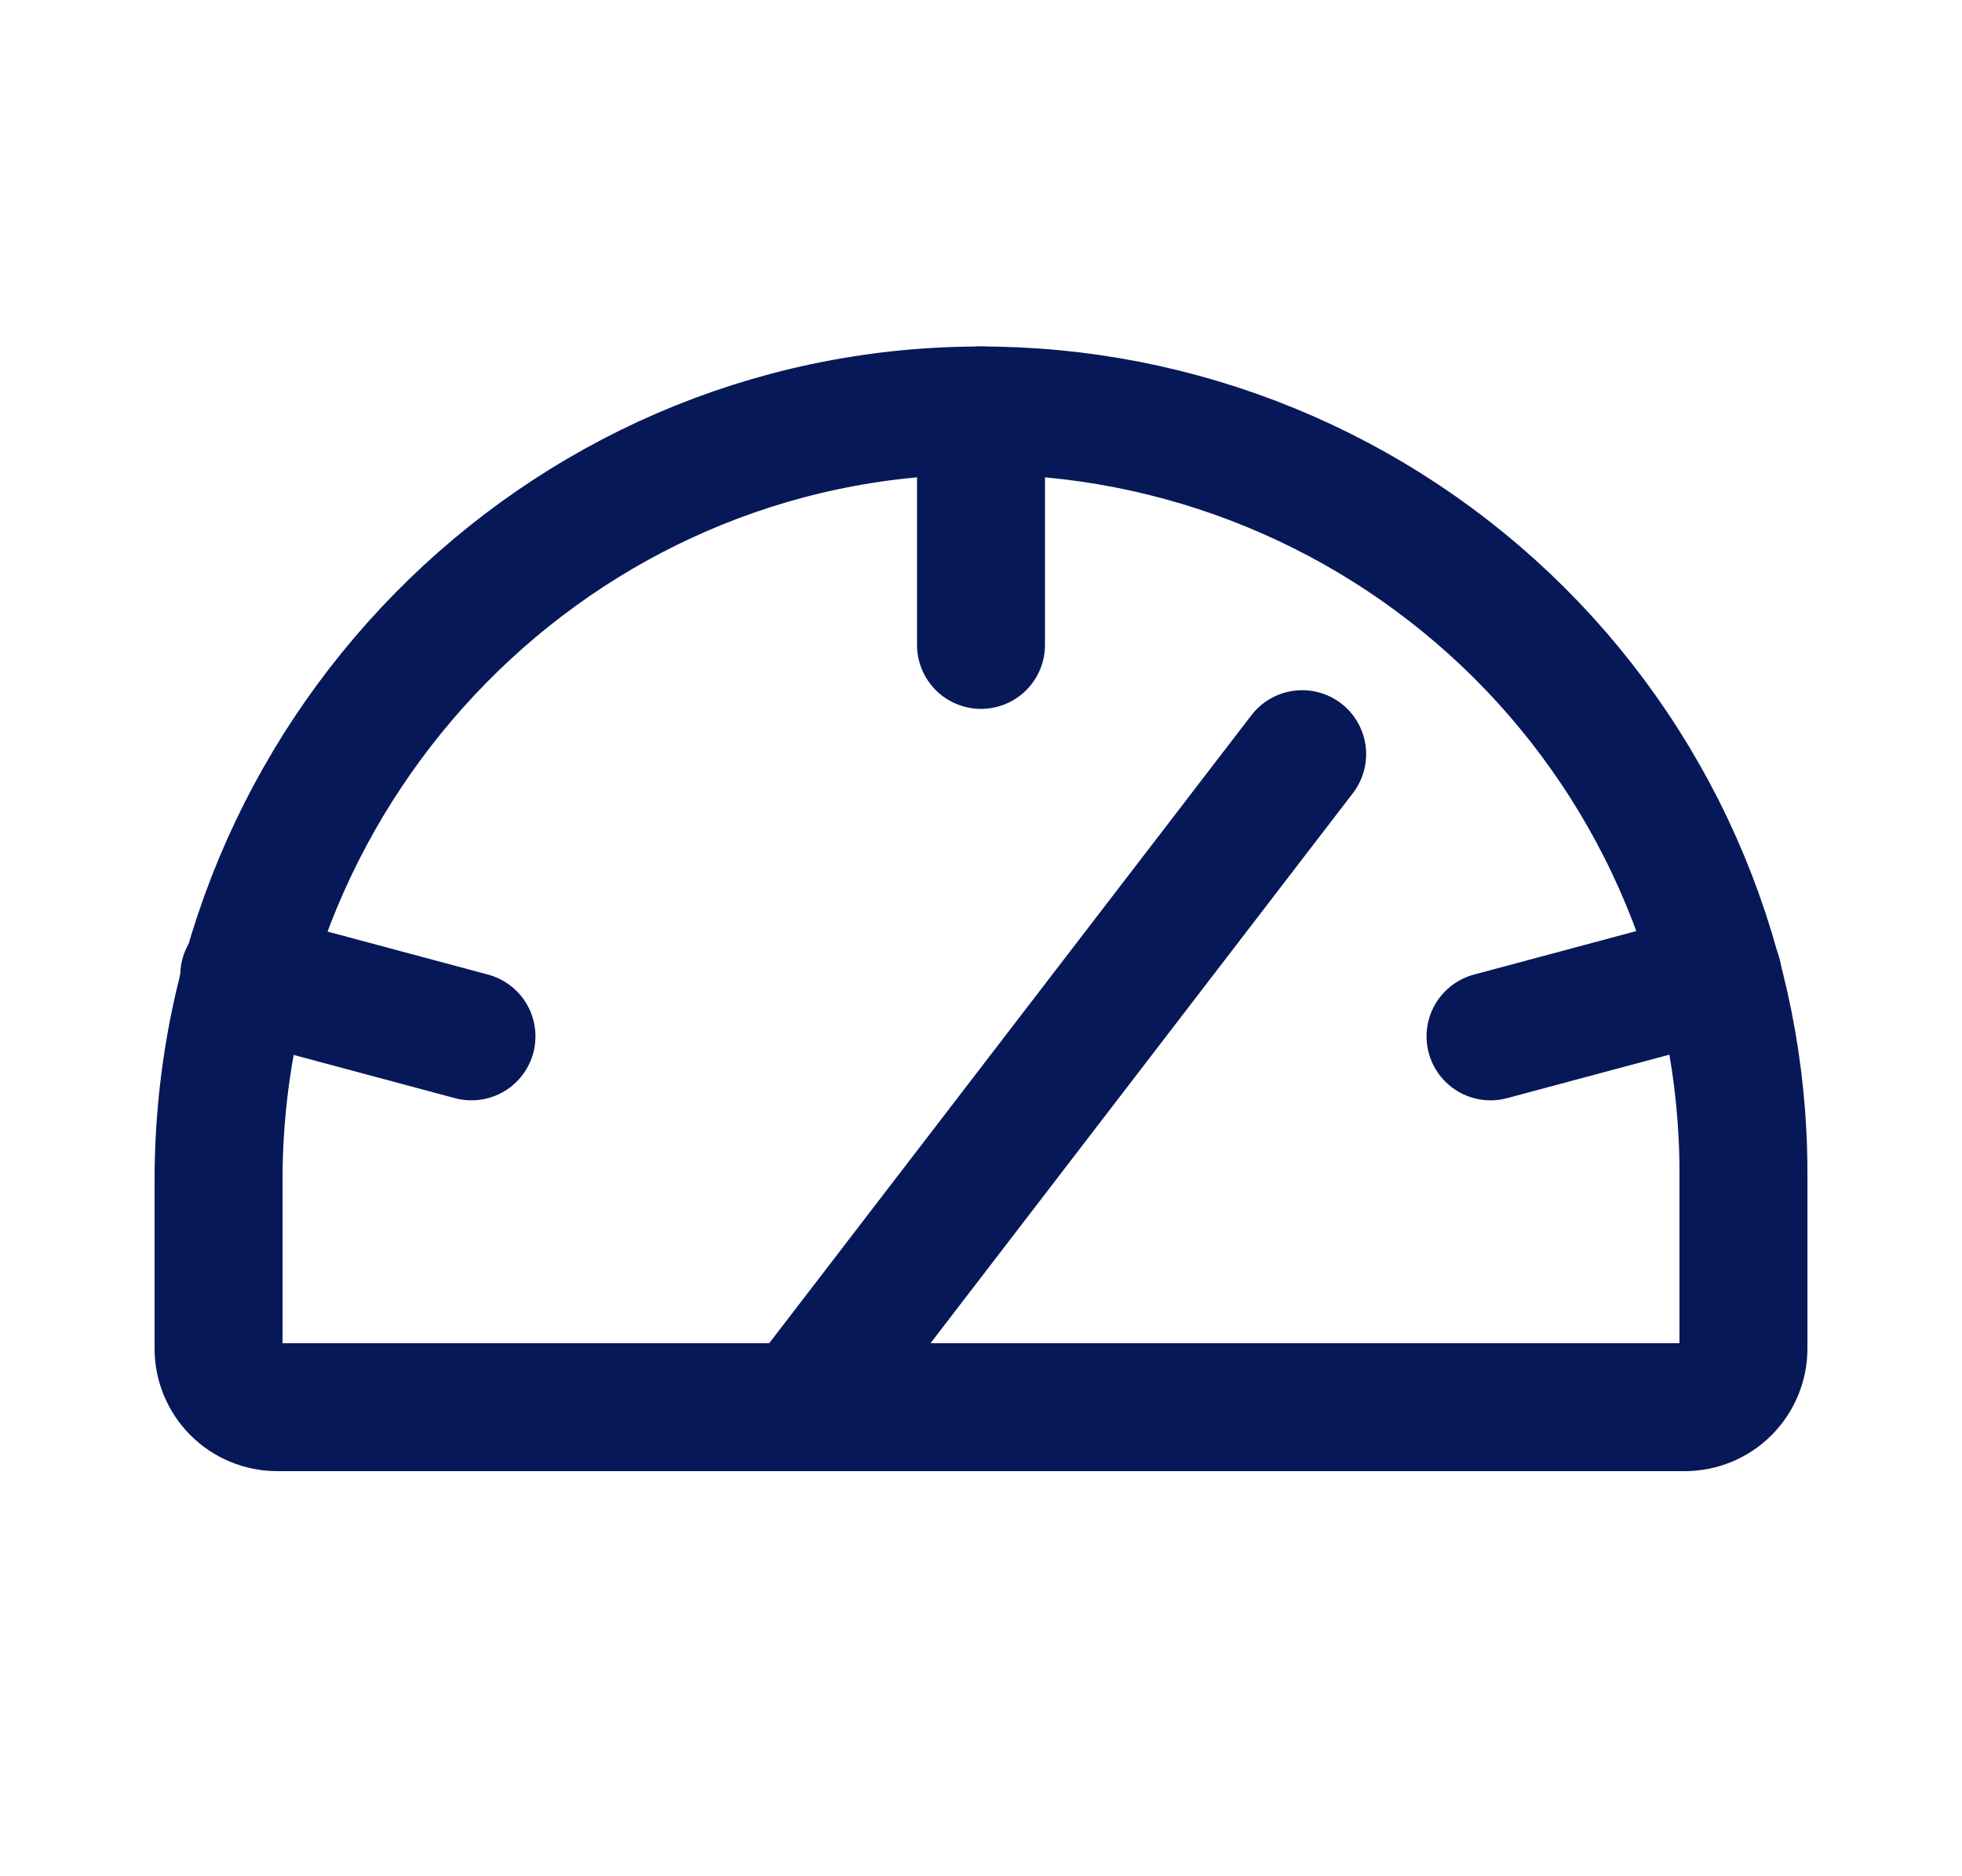 <svg xmlns="http://www.w3.org/2000/svg" width="23" height="22" viewBox="0 0 23 22" fill="none"><path d="M2.562 15.813V13.845C2.562 8.903 6.533 4.83 11.466 4.813C12.642 4.808 13.808 5.036 14.896 5.483C15.985 5.93 16.974 6.588 17.808 7.418C18.641 8.248 19.303 9.235 19.754 10.322C20.205 11.409 20.438 12.573 20.438 13.75V15.813C20.438 15.995 20.365 16.17 20.236 16.299C20.107 16.428 19.932 16.5 19.75 16.5H3.25C3.068 16.5 2.893 16.428 2.764 16.299C2.635 16.17 2.562 15.995 2.562 15.813Z" stroke="#061858" stroke-width="1.5" stroke-linecap="round" stroke-linejoin="round"></path><path d="M11.5 4.812V7.562" stroke="#061858" stroke-width="1.5" stroke-linecap="round" stroke-linejoin="round"></path><path d="M2.863 11.438L5.527 12.152" stroke="#061858" stroke-width="1.5" stroke-linecap="round" stroke-linejoin="round"></path><path d="M20.137 11.438L17.473 12.152" stroke="#061858" stroke-width="1.5" stroke-linecap="round" stroke-linejoin="round"></path><path d="M9.387 16.5L15.265 8.843" stroke="#061858" stroke-width="1.5" stroke-linecap="round" stroke-linejoin="round"></path></svg>